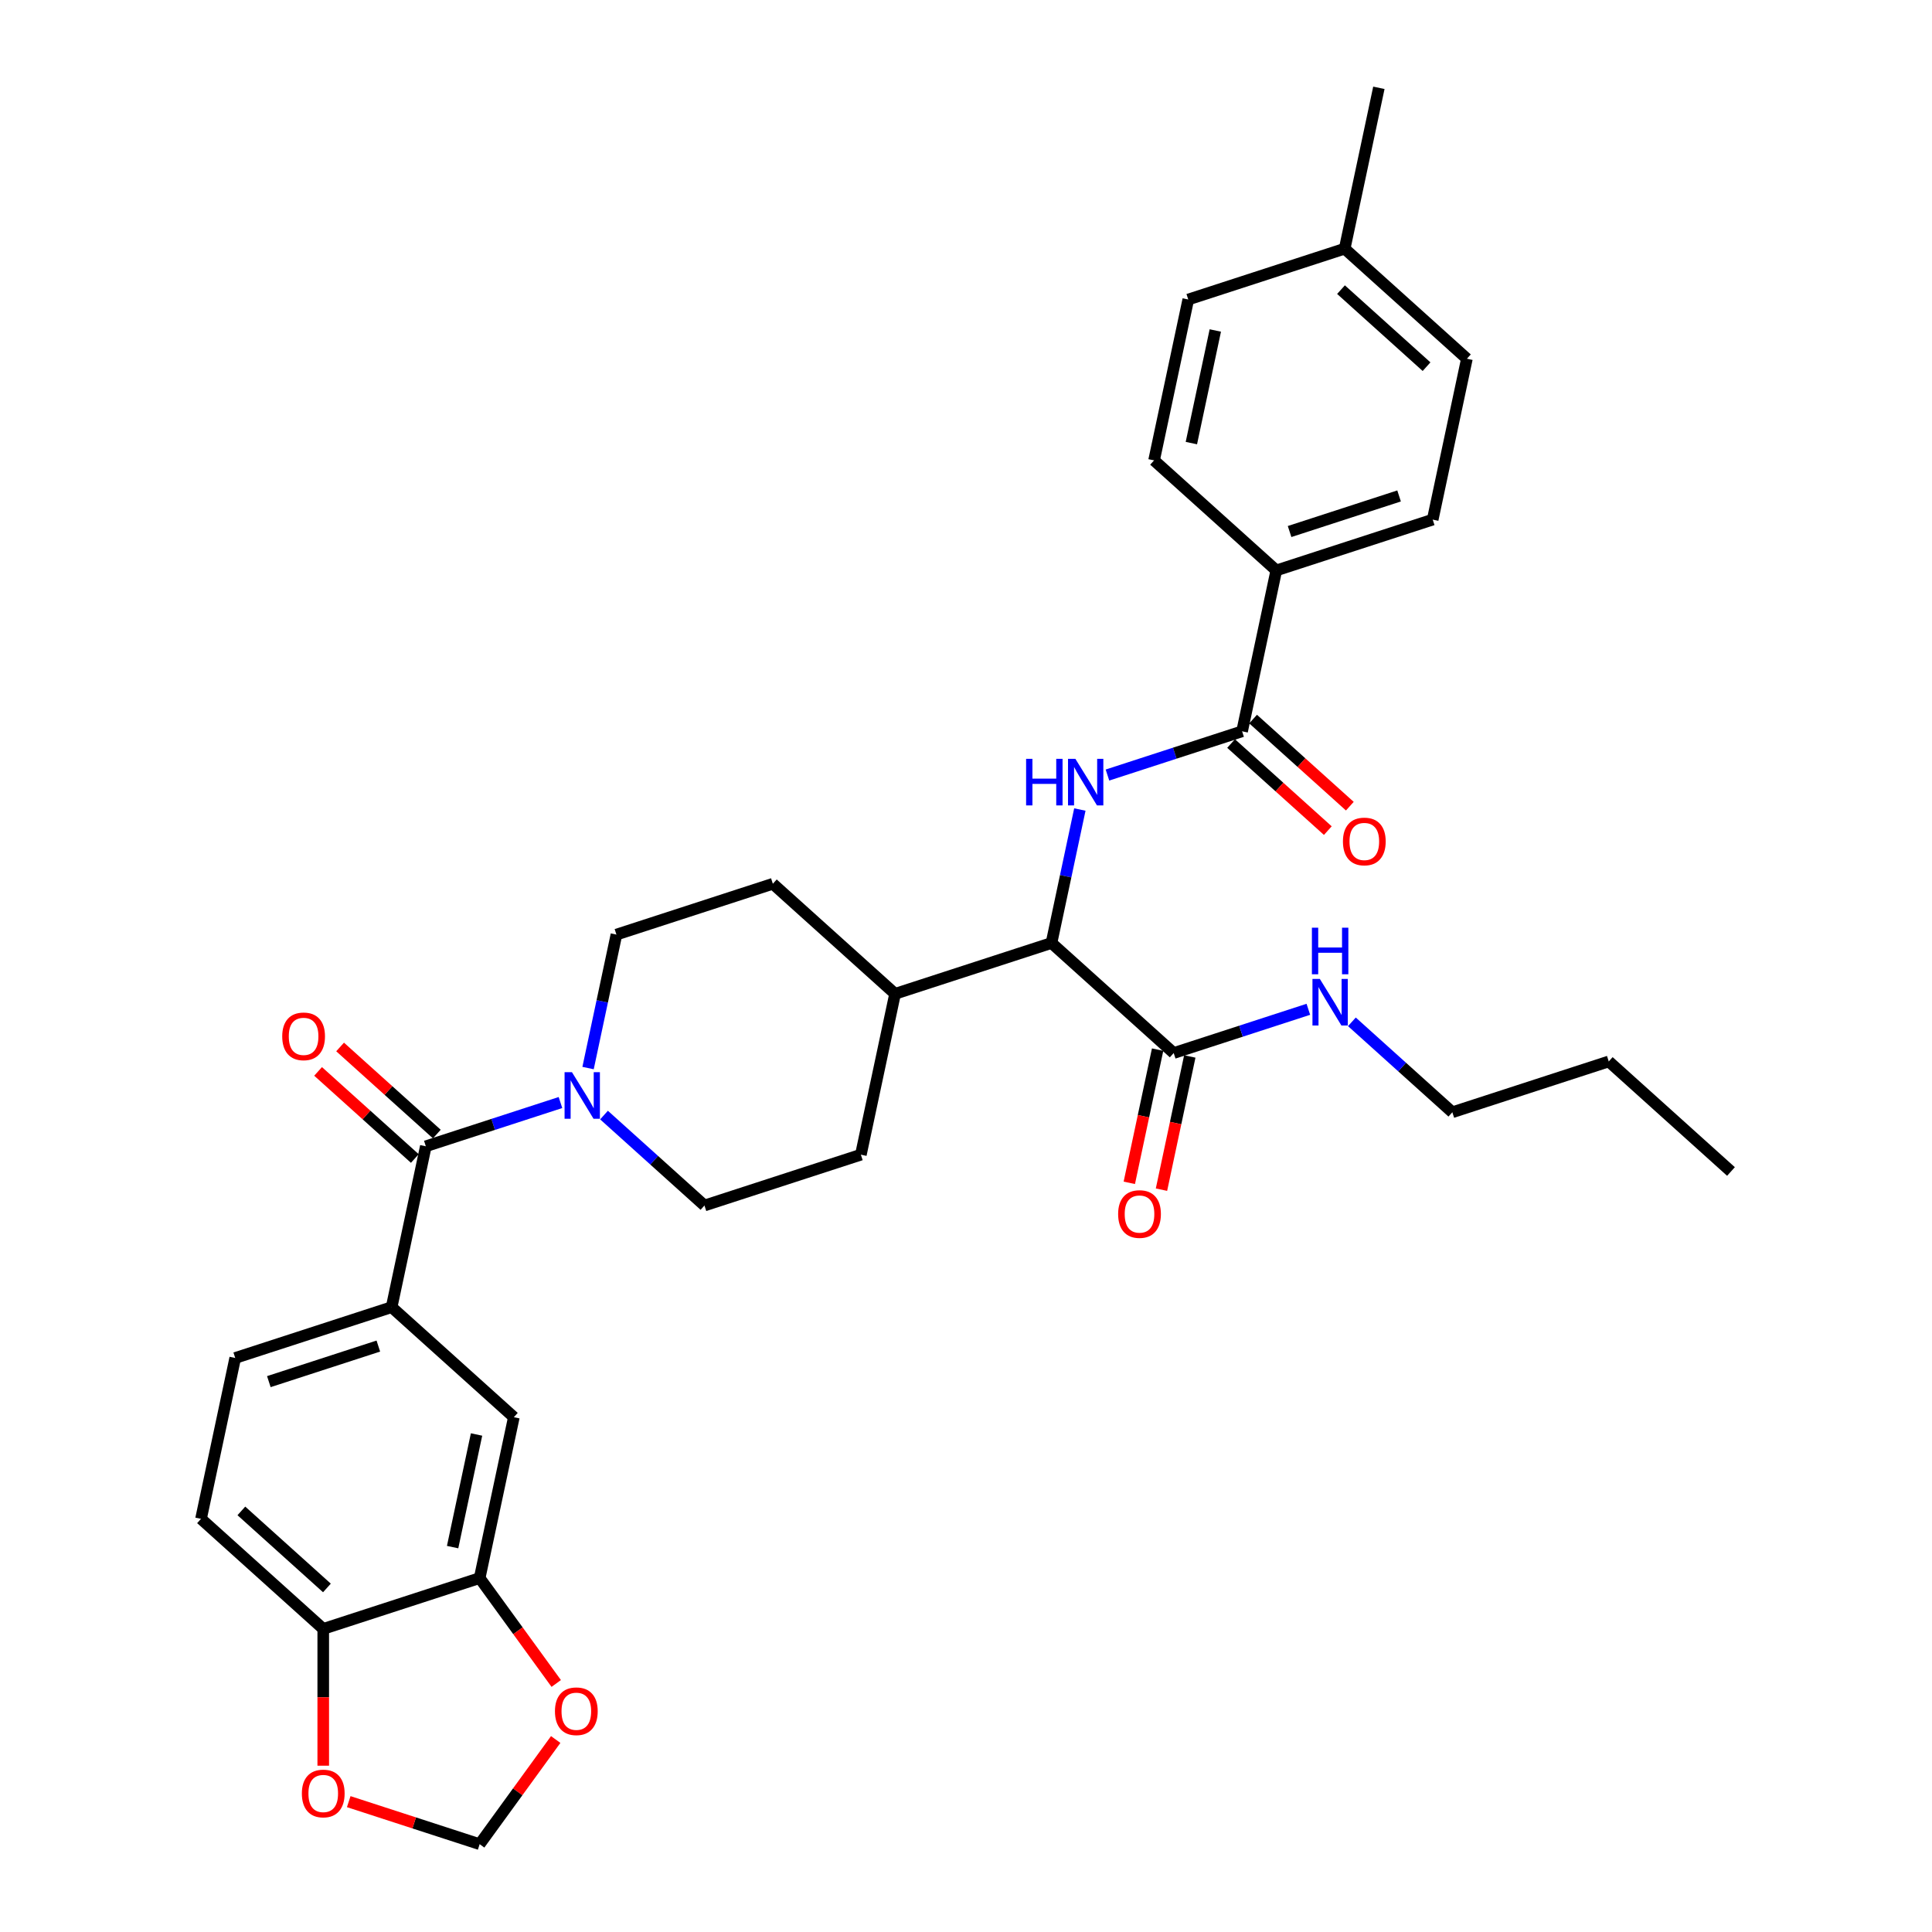<?xml version='1.0' encoding='iso-8859-1'?>
<svg version='1.1' baseProfile='full'
              xmlns='http://www.w3.org/2000/svg'
                      xmlns:rdkit='http://www.rdkit.org/xml'
                      xmlns:xlink='http://www.w3.org/1999/xlink'
                  xml:space='preserve'
width='1000px' height='1000px' viewBox='0 0 1000 1000'>
<!-- END OF HEADER -->
<rect style='opacity:1.0;fill:#FFFFFF;stroke:none' width='1000' height='1000' x='0' y='0'> </rect>
<path class='bond-0' d='M 104.048,786.152 L 167.31,843.113' style='fill:none;fill-rule:evenodd;stroke:#000000;stroke-width:6px;stroke-linecap:butt;stroke-linejoin:miter;stroke-opacity:1' />
<path class='bond-0' d='M 124.93,782.044 L 169.213,821.917' style='fill:none;fill-rule:evenodd;stroke:#000000;stroke-width:6px;stroke-linecap:butt;stroke-linejoin:miter;stroke-opacity:1' />
<path class='bond-1' d='M 104.048,786.152 L 121.747,702.886' style='fill:none;fill-rule:evenodd;stroke:#000000;stroke-width:6px;stroke-linecap:butt;stroke-linejoin:miter;stroke-opacity:1' />
<path class='bond-2' d='M 312.637,577.157 L 338.633,600.563' style='fill:none;fill-rule:evenodd;stroke:#0000FF;stroke-width:6px;stroke-linecap:butt;stroke-linejoin:miter;stroke-opacity:1' />
<path class='bond-2' d='M 338.633,600.563 L 364.628,623.969' style='fill:none;fill-rule:evenodd;stroke:#000000;stroke-width:6px;stroke-linecap:butt;stroke-linejoin:miter;stroke-opacity:1' />
<path class='bond-3' d='M 290.096,570.671 L 255.251,581.992' style='fill:none;fill-rule:evenodd;stroke:#0000FF;stroke-width:6px;stroke-linecap:butt;stroke-linejoin:miter;stroke-opacity:1' />
<path class='bond-3' d='M 255.251,581.992 L 220.406,593.314' style='fill:none;fill-rule:evenodd;stroke:#000000;stroke-width:6px;stroke-linecap:butt;stroke-linejoin:miter;stroke-opacity:1' />
<path class='bond-4' d='M 304.381,552.827 L 311.723,518.284' style='fill:none;fill-rule:evenodd;stroke:#0000FF;stroke-width:6px;stroke-linecap:butt;stroke-linejoin:miter;stroke-opacity:1' />
<path class='bond-4' d='M 311.723,518.284 L 319.065,483.742' style='fill:none;fill-rule:evenodd;stroke:#000000;stroke-width:6px;stroke-linecap:butt;stroke-linejoin:miter;stroke-opacity:1' />
<path class='bond-5' d='M 226.102,586.988 L 201.069,564.448' style='fill:none;fill-rule:evenodd;stroke:#000000;stroke-width:6px;stroke-linecap:butt;stroke-linejoin:miter;stroke-opacity:1' />
<path class='bond-5' d='M 201.069,564.448 L 176.036,541.908' style='fill:none;fill-rule:evenodd;stroke:#FF0000;stroke-width:6px;stroke-linecap:butt;stroke-linejoin:miter;stroke-opacity:1' />
<path class='bond-5' d='M 214.71,599.64 L 189.677,577.1' style='fill:none;fill-rule:evenodd;stroke:#000000;stroke-width:6px;stroke-linecap:butt;stroke-linejoin:miter;stroke-opacity:1' />
<path class='bond-5' d='M 189.677,577.1 L 164.643,554.56' style='fill:none;fill-rule:evenodd;stroke:#FF0000;stroke-width:6px;stroke-linecap:butt;stroke-linejoin:miter;stroke-opacity:1' />
<path class='bond-6' d='M 220.406,593.314 L 202.707,676.581' style='fill:none;fill-rule:evenodd;stroke:#000000;stroke-width:6px;stroke-linecap:butt;stroke-linejoin:miter;stroke-opacity:1' />
<path class='bond-7' d='M 121.747,702.886 L 202.707,676.581' style='fill:none;fill-rule:evenodd;stroke:#000000;stroke-width:6px;stroke-linecap:butt;stroke-linejoin:miter;stroke-opacity:1' />
<path class='bond-7' d='M 139.152,715.132 L 195.825,696.718' style='fill:none;fill-rule:evenodd;stroke:#000000;stroke-width:6px;stroke-linecap:butt;stroke-linejoin:miter;stroke-opacity:1' />
<path class='bond-8' d='M 202.707,676.581 L 265.969,733.541' style='fill:none;fill-rule:evenodd;stroke:#000000;stroke-width:6px;stroke-linecap:butt;stroke-linejoin:miter;stroke-opacity:1' />
<path class='bond-9' d='M 751.73,575.708 L 832.69,549.402' style='fill:none;fill-rule:evenodd;stroke:#000000;stroke-width:6px;stroke-linecap:butt;stroke-linejoin:miter;stroke-opacity:1' />
<path class='bond-10' d='M 751.73,575.708 L 725.735,552.302' style='fill:none;fill-rule:evenodd;stroke:#000000;stroke-width:6px;stroke-linecap:butt;stroke-linejoin:miter;stroke-opacity:1' />
<path class='bond-10' d='M 725.735,552.302 L 699.739,528.895' style='fill:none;fill-rule:evenodd;stroke:#0000FF;stroke-width:6px;stroke-linecap:butt;stroke-linejoin:miter;stroke-opacity:1' />
<path class='bond-11' d='M 599.182,543.283 L 591.854,577.757' style='fill:none;fill-rule:evenodd;stroke:#000000;stroke-width:6px;stroke-linecap:butt;stroke-linejoin:miter;stroke-opacity:1' />
<path class='bond-11' d='M 591.854,577.757 L 584.526,612.231' style='fill:none;fill-rule:evenodd;stroke:#FF0000;stroke-width:6px;stroke-linecap:butt;stroke-linejoin:miter;stroke-opacity:1' />
<path class='bond-11' d='M 615.835,546.823 L 608.507,581.297' style='fill:none;fill-rule:evenodd;stroke:#000000;stroke-width:6px;stroke-linecap:butt;stroke-linejoin:miter;stroke-opacity:1' />
<path class='bond-11' d='M 608.507,581.297 L 601.18,615.771' style='fill:none;fill-rule:evenodd;stroke:#FF0000;stroke-width:6px;stroke-linecap:butt;stroke-linejoin:miter;stroke-opacity:1' />
<path class='bond-12' d='M 607.508,545.053 L 642.353,533.731' style='fill:none;fill-rule:evenodd;stroke:#000000;stroke-width:6px;stroke-linecap:butt;stroke-linejoin:miter;stroke-opacity:1' />
<path class='bond-12' d='M 642.353,533.731 L 677.198,522.409' style='fill:none;fill-rule:evenodd;stroke:#0000FF;stroke-width:6px;stroke-linecap:butt;stroke-linejoin:miter;stroke-opacity:1' />
<path class='bond-13' d='M 607.508,545.053 L 544.247,488.092' style='fill:none;fill-rule:evenodd;stroke:#000000;stroke-width:6px;stroke-linecap:butt;stroke-linejoin:miter;stroke-opacity:1' />
<path class='bond-14' d='M 832.69,549.402 L 895.952,606.363' style='fill:none;fill-rule:evenodd;stroke:#000000;stroke-width:6px;stroke-linecap:butt;stroke-linejoin:miter;stroke-opacity:1' />
<path class='bond-15' d='M 660.605,295.254 L 741.565,268.948' style='fill:none;fill-rule:evenodd;stroke:#000000;stroke-width:6px;stroke-linecap:butt;stroke-linejoin:miter;stroke-opacity:1' />
<path class='bond-15' d='M 667.488,275.116 L 724.16,256.702' style='fill:none;fill-rule:evenodd;stroke:#000000;stroke-width:6px;stroke-linecap:butt;stroke-linejoin:miter;stroke-opacity:1' />
<path class='bond-16' d='M 660.605,295.254 L 597.343,238.293' style='fill:none;fill-rule:evenodd;stroke:#000000;stroke-width:6px;stroke-linecap:butt;stroke-linejoin:miter;stroke-opacity:1' />
<path class='bond-17' d='M 660.605,295.254 L 642.906,378.52' style='fill:none;fill-rule:evenodd;stroke:#000000;stroke-width:6px;stroke-linecap:butt;stroke-linejoin:miter;stroke-opacity:1' />
<path class='bond-18' d='M 573.217,401.163 L 608.061,389.842' style='fill:none;fill-rule:evenodd;stroke:#0000FF;stroke-width:6px;stroke-linecap:butt;stroke-linejoin:miter;stroke-opacity:1' />
<path class='bond-18' d='M 608.061,389.842 L 642.906,378.52' style='fill:none;fill-rule:evenodd;stroke:#000000;stroke-width:6px;stroke-linecap:butt;stroke-linejoin:miter;stroke-opacity:1' />
<path class='bond-19' d='M 558.931,419.008 L 551.589,453.55' style='fill:none;fill-rule:evenodd;stroke:#0000FF;stroke-width:6px;stroke-linecap:butt;stroke-linejoin:miter;stroke-opacity:1' />
<path class='bond-19' d='M 551.589,453.55 L 544.247,488.092' style='fill:none;fill-rule:evenodd;stroke:#000000;stroke-width:6px;stroke-linecap:butt;stroke-linejoin:miter;stroke-opacity:1' />
<path class='bond-20' d='M 637.21,384.846 L 662.243,407.386' style='fill:none;fill-rule:evenodd;stroke:#000000;stroke-width:6px;stroke-linecap:butt;stroke-linejoin:miter;stroke-opacity:1' />
<path class='bond-20' d='M 662.243,407.386 L 687.277,429.926' style='fill:none;fill-rule:evenodd;stroke:#FF0000;stroke-width:6px;stroke-linecap:butt;stroke-linejoin:miter;stroke-opacity:1' />
<path class='bond-20' d='M 648.602,372.194 L 673.636,394.734' style='fill:none;fill-rule:evenodd;stroke:#000000;stroke-width:6px;stroke-linecap:butt;stroke-linejoin:miter;stroke-opacity:1' />
<path class='bond-20' d='M 673.636,394.734 L 698.669,417.274' style='fill:none;fill-rule:evenodd;stroke:#FF0000;stroke-width:6px;stroke-linecap:butt;stroke-linejoin:miter;stroke-opacity:1' />
<path class='bond-21' d='M 741.565,268.948 L 759.264,185.682' style='fill:none;fill-rule:evenodd;stroke:#000000;stroke-width:6px;stroke-linecap:butt;stroke-linejoin:miter;stroke-opacity:1' />
<path class='bond-22' d='M 445.588,597.664 L 364.628,623.969' style='fill:none;fill-rule:evenodd;stroke:#000000;stroke-width:6px;stroke-linecap:butt;stroke-linejoin:miter;stroke-opacity:1' />
<path class='bond-23' d='M 445.588,597.664 L 463.287,514.398' style='fill:none;fill-rule:evenodd;stroke:#000000;stroke-width:6px;stroke-linecap:butt;stroke-linejoin:miter;stroke-opacity:1' />
<path class='bond-24' d='M 463.287,514.398 L 400.025,457.437' style='fill:none;fill-rule:evenodd;stroke:#000000;stroke-width:6px;stroke-linecap:butt;stroke-linejoin:miter;stroke-opacity:1' />
<path class='bond-25' d='M 463.287,514.398 L 544.247,488.092' style='fill:none;fill-rule:evenodd;stroke:#000000;stroke-width:6px;stroke-linecap:butt;stroke-linejoin:miter;stroke-opacity:1' />
<path class='bond-26' d='M 400.025,457.437 L 319.065,483.742' style='fill:none;fill-rule:evenodd;stroke:#000000;stroke-width:6px;stroke-linecap:butt;stroke-linejoin:miter;stroke-opacity:1' />
<path class='bond-27' d='M 597.343,238.293 L 615.042,155.026' style='fill:none;fill-rule:evenodd;stroke:#000000;stroke-width:6px;stroke-linecap:butt;stroke-linejoin:miter;stroke-opacity:1' />
<path class='bond-27' d='M 616.652,229.343 L 629.041,171.056' style='fill:none;fill-rule:evenodd;stroke:#000000;stroke-width:6px;stroke-linecap:butt;stroke-linejoin:miter;stroke-opacity:1' />
<path class='bond-28' d='M 615.042,155.026 L 696.002,128.721' style='fill:none;fill-rule:evenodd;stroke:#000000;stroke-width:6px;stroke-linecap:butt;stroke-linejoin:miter;stroke-opacity:1' />
<path class='bond-29' d='M 759.264,185.682 L 696.002,128.721' style='fill:none;fill-rule:evenodd;stroke:#000000;stroke-width:6px;stroke-linecap:butt;stroke-linejoin:miter;stroke-opacity:1' />
<path class='bond-29' d='M 738.382,189.79 L 694.1,149.917' style='fill:none;fill-rule:evenodd;stroke:#000000;stroke-width:6px;stroke-linecap:butt;stroke-linejoin:miter;stroke-opacity:1' />
<path class='bond-30' d='M 696.002,128.721 L 713.701,45.455' style='fill:none;fill-rule:evenodd;stroke:#000000;stroke-width:6px;stroke-linecap:butt;stroke-linejoin:miter;stroke-opacity:1' />
<path class='bond-31' d='M 265.969,733.541 L 248.27,816.808' style='fill:none;fill-rule:evenodd;stroke:#000000;stroke-width:6px;stroke-linecap:butt;stroke-linejoin:miter;stroke-opacity:1' />
<path class='bond-31' d='M 246.661,742.492 L 234.272,800.778' style='fill:none;fill-rule:evenodd;stroke:#000000;stroke-width:6px;stroke-linecap:butt;stroke-linejoin:miter;stroke-opacity:1' />
<path class='bond-32' d='M 167.31,843.113 L 248.27,816.808' style='fill:none;fill-rule:evenodd;stroke:#000000;stroke-width:6px;stroke-linecap:butt;stroke-linejoin:miter;stroke-opacity:1' />
<path class='bond-33' d='M 167.31,843.113 L 167.31,878.517' style='fill:none;fill-rule:evenodd;stroke:#000000;stroke-width:6px;stroke-linecap:butt;stroke-linejoin:miter;stroke-opacity:1' />
<path class='bond-33' d='M 167.31,878.517 L 167.31,913.922' style='fill:none;fill-rule:evenodd;stroke:#FF0000;stroke-width:6px;stroke-linecap:butt;stroke-linejoin:miter;stroke-opacity:1' />
<path class='bond-34' d='M 248.27,816.808 L 268.087,844.083' style='fill:none;fill-rule:evenodd;stroke:#000000;stroke-width:6px;stroke-linecap:butt;stroke-linejoin:miter;stroke-opacity:1' />
<path class='bond-34' d='M 268.087,844.083 L 287.903,871.358' style='fill:none;fill-rule:evenodd;stroke:#FF0000;stroke-width:6px;stroke-linecap:butt;stroke-linejoin:miter;stroke-opacity:1' />
<path class='bond-35' d='M 287.631,900.369 L 267.951,927.457' style='fill:none;fill-rule:evenodd;stroke:#FF0000;stroke-width:6px;stroke-linecap:butt;stroke-linejoin:miter;stroke-opacity:1' />
<path class='bond-35' d='M 267.951,927.457 L 248.27,954.545' style='fill:none;fill-rule:evenodd;stroke:#000000;stroke-width:6px;stroke-linecap:butt;stroke-linejoin:miter;stroke-opacity:1' />
<path class='bond-36' d='M 248.27,954.545 L 214.387,943.536' style='fill:none;fill-rule:evenodd;stroke:#000000;stroke-width:6px;stroke-linecap:butt;stroke-linejoin:miter;stroke-opacity:1' />
<path class='bond-36' d='M 214.387,943.536 L 180.504,932.527' style='fill:none;fill-rule:evenodd;stroke:#FF0000;stroke-width:6px;stroke-linecap:butt;stroke-linejoin:miter;stroke-opacity:1' />
<path  class='atom-1' d='M 296.038 554.955
L 303.937 567.724
Q 304.72 568.984, 305.98 571.265
Q 307.24 573.546, 307.308 573.683
L 307.308 554.955
L 310.509 554.955
L 310.509 579.063
L 307.206 579.063
L 298.728 565.102
Q 297.74 563.467, 296.684 561.595
Q 295.663 559.722, 295.357 559.143
L 295.357 579.063
L 292.224 579.063
L 292.224 554.955
L 296.038 554.955
' fill='#0000FF'/>
<path  class='atom-3' d='M 146.078 536.421
Q 146.078 530.633, 148.939 527.398
Q 151.799 524.163, 157.145 524.163
Q 162.491 524.163, 165.351 527.398
Q 168.211 530.633, 168.211 536.421
Q 168.211 542.278, 165.317 545.615
Q 162.423 548.918, 157.145 548.918
Q 151.833 548.918, 148.939 545.615
Q 146.078 542.312, 146.078 536.421
M 157.145 546.194
Q 160.822 546.194, 162.797 543.742
Q 164.806 541.257, 164.806 536.421
Q 164.806 531.688, 162.797 529.305
Q 160.822 526.887, 157.145 526.887
Q 153.467 526.887, 151.458 529.271
Q 149.483 531.654, 149.483 536.421
Q 149.483 541.291, 151.458 543.742
Q 153.467 546.194, 157.145 546.194
' fill='#FF0000'/>
<path  class='atom-8' d='M 578.743 628.387
Q 578.743 622.599, 581.603 619.364
Q 584.464 616.129, 589.81 616.129
Q 595.156 616.129, 598.016 619.364
Q 600.876 622.599, 600.876 628.387
Q 600.876 634.244, 597.982 637.581
Q 595.087 640.884, 589.81 640.884
Q 584.498 640.884, 581.603 637.581
Q 578.743 634.278, 578.743 628.387
M 589.81 638.16
Q 593.487 638.16, 595.462 635.708
Q 597.471 633.222, 597.471 628.387
Q 597.471 623.654, 595.462 621.271
Q 593.487 618.853, 589.81 618.853
Q 586.132 618.853, 584.123 621.237
Q 582.148 623.62, 582.148 628.387
Q 582.148 633.256, 584.123 635.708
Q 586.132 638.16, 589.81 638.16
' fill='#FF0000'/>
<path  class='atom-9' d='M 683.14 506.693
L 691.039 519.462
Q 691.823 520.722, 693.082 523.004
Q 694.342 525.285, 694.41 525.421
L 694.41 506.693
L 697.611 506.693
L 697.611 530.801
L 694.308 530.801
L 685.83 516.84
Q 684.842 515.206, 683.787 513.333
Q 682.765 511.46, 682.459 510.881
L 682.459 530.801
L 679.326 530.801
L 679.326 506.693
L 683.14 506.693
' fill='#0000FF'/>
<path  class='atom-9' d='M 679.037 480.175
L 682.305 480.175
L 682.305 490.424
L 694.632 490.424
L 694.632 480.175
L 697.901 480.175
L 697.901 504.282
L 694.632 504.282
L 694.632 493.148
L 682.305 493.148
L 682.305 504.282
L 679.037 504.282
L 679.037 480.175
' fill='#0000FF'/>
<path  class='atom-12' d='M 531.113 392.772
L 534.382 392.772
L 534.382 403.021
L 546.708 403.021
L 546.708 392.772
L 549.977 392.772
L 549.977 416.88
L 546.708 416.88
L 546.708 405.745
L 534.382 405.745
L 534.382 416.88
L 531.113 416.88
L 531.113 392.772
' fill='#0000FF'/>
<path  class='atom-12' d='M 556.617 392.772
L 564.517 405.541
Q 565.3 406.801, 566.56 409.082
Q 567.82 411.363, 567.888 411.5
L 567.888 392.772
L 571.088 392.772
L 571.088 416.88
L 567.786 416.88
L 559.307 402.919
Q 558.319 401.284, 557.264 399.412
Q 556.242 397.539, 555.936 396.96
L 555.936 416.88
L 552.803 416.88
L 552.803 392.772
L 556.617 392.772
' fill='#0000FF'/>
<path  class='atom-14' d='M 695.101 435.549
Q 695.101 429.76, 697.961 426.526
Q 700.821 423.291, 706.167 423.291
Q 711.513 423.291, 714.374 426.526
Q 717.234 429.76, 717.234 435.549
Q 717.234 441.406, 714.34 444.743
Q 711.445 448.046, 706.167 448.046
Q 700.856 448.046, 697.961 444.743
Q 695.101 441.44, 695.101 435.549
M 706.167 445.321
Q 709.845 445.321, 711.82 442.87
Q 713.829 440.384, 713.829 435.549
Q 713.829 430.816, 711.82 428.432
Q 709.845 426.015, 706.167 426.015
Q 702.49 426.015, 700.481 428.398
Q 698.506 430.782, 698.506 435.549
Q 698.506 440.418, 700.481 442.87
Q 702.49 445.321, 706.167 445.321
' fill='#FF0000'/>
<path  class='atom-31' d='M 287.24 885.745
Q 287.24 879.956, 290.1 876.721
Q 292.96 873.486, 298.306 873.486
Q 303.652 873.486, 306.512 876.721
Q 309.373 879.956, 309.373 885.745
Q 309.373 891.601, 306.478 894.938
Q 303.584 898.241, 298.306 898.241
Q 292.994 898.241, 290.1 894.938
Q 287.24 891.635, 287.24 885.745
M 298.306 895.517
Q 301.984 895.517, 303.959 893.066
Q 305.968 890.58, 305.968 885.745
Q 305.968 881.012, 303.959 878.628
Q 301.984 876.211, 298.306 876.211
Q 294.629 876.211, 292.62 878.594
Q 290.645 880.978, 290.645 885.745
Q 290.645 890.614, 292.62 893.066
Q 294.629 895.517, 298.306 895.517
' fill='#FF0000'/>
<path  class='atom-33' d='M 156.243 928.308
Q 156.243 922.519, 159.104 919.285
Q 161.964 916.05, 167.31 916.05
Q 172.656 916.05, 175.516 919.285
Q 178.376 922.519, 178.376 928.308
Q 178.376 934.165, 175.482 937.502
Q 172.588 940.805, 167.31 940.805
Q 161.998 940.805, 159.104 937.502
Q 156.243 934.199, 156.243 928.308
M 167.31 938.081
Q 170.987 938.081, 172.962 935.629
Q 174.971 933.143, 174.971 928.308
Q 174.971 923.575, 172.962 921.191
Q 170.987 918.774, 167.31 918.774
Q 163.632 918.774, 161.623 921.157
Q 159.648 923.541, 159.648 928.308
Q 159.648 933.177, 161.623 935.629
Q 163.632 938.081, 167.31 938.081
' fill='#FF0000'/>
</svg>
